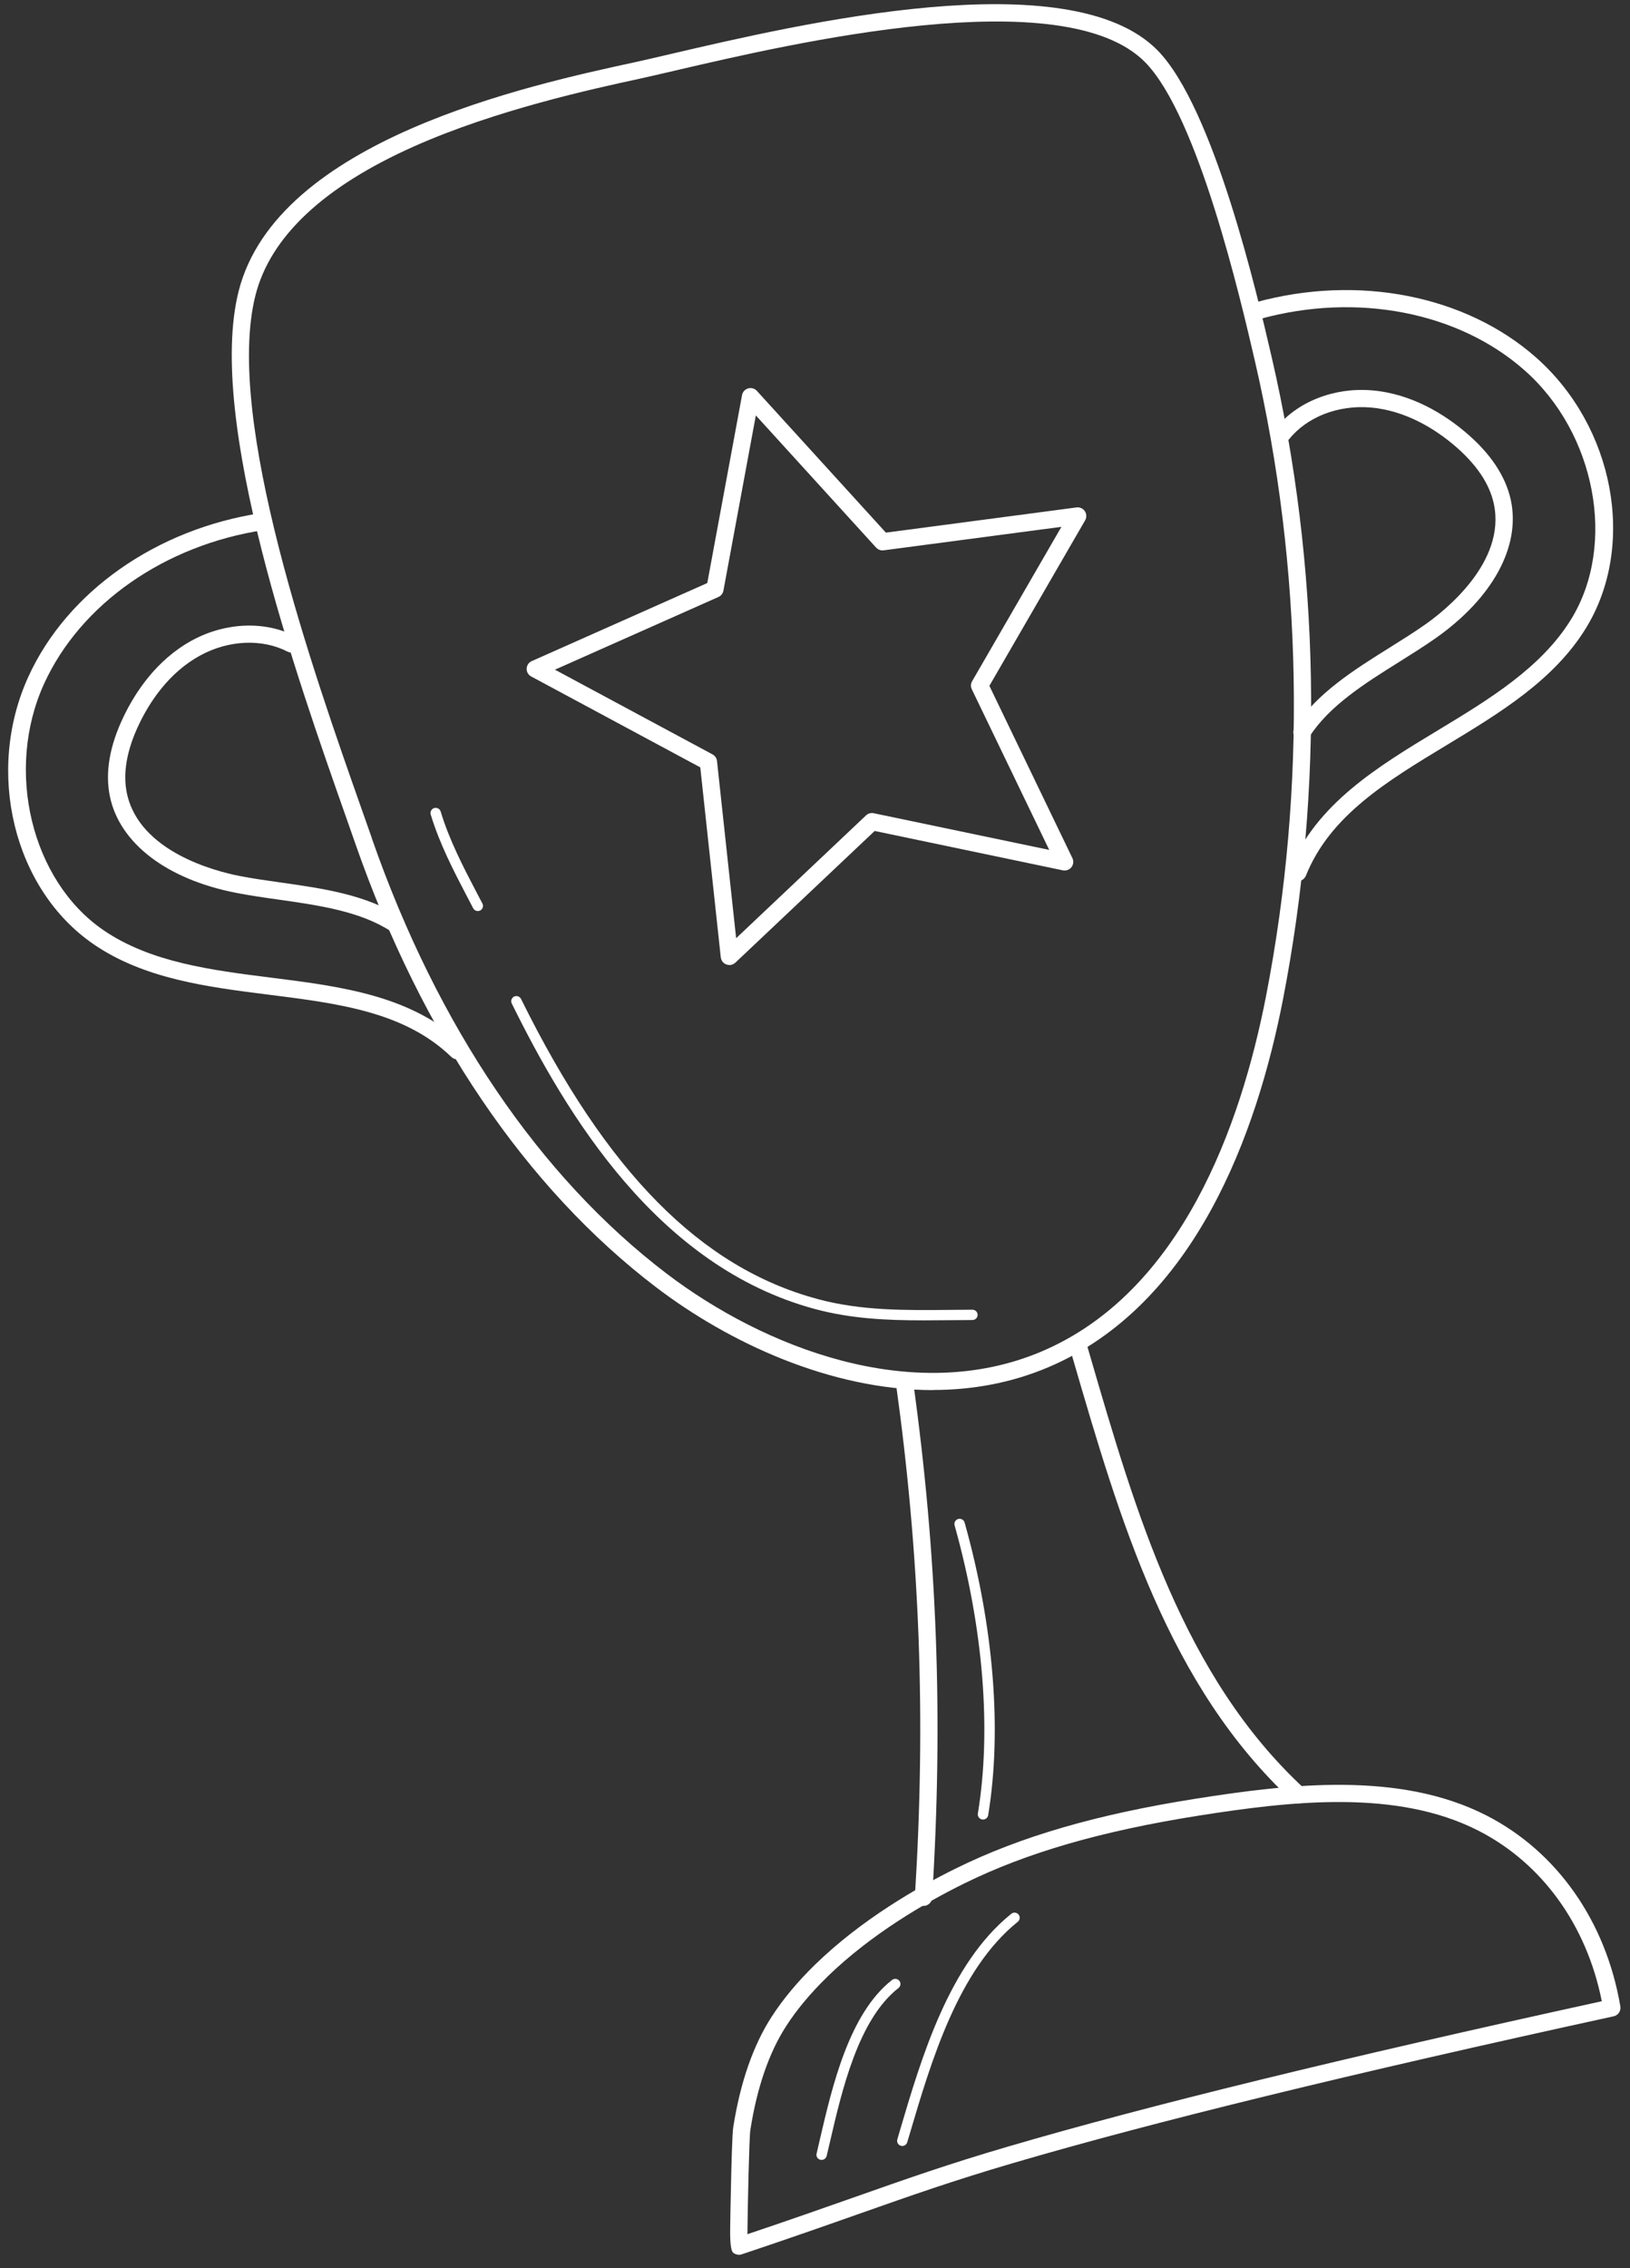 <svg width="92" height="128" viewBox="0 0 92 128" fill="none" xmlns="http://www.w3.org/2000/svg">
<rect x="0" y="0" width="92" height="128" fill="#333333" stroke="none"/>
<g clip-path="url(#clip0_315_1048)">
<path d="M52.658 78.448C46.885 78.448 41.138 75.773 37.03 72.643C29.696 67.057 23.829 58.414 20.07 47.649C19.895 47.151 19.708 46.615 19.507 46.044C16.756 38.236 11.633 23.705 13.469 16.433C15.628 7.893 29.809 4.817 35.866 3.504C36.399 3.388 37.072 3.231 37.854 3.048C45.159 1.343 60.364 -2.208 65.329 2.836C68.513 6.072 70.969 16.667 71.774 20.147C74.509 31.962 74.732 44.496 72.414 56.398C70.947 63.933 67.456 73.651 59.155 77.164C57.044 78.056 54.85 78.441 52.658 78.441V78.448ZM20.994 47.331C24.692 57.916 30.442 66.402 37.624 71.873C43.074 76.021 51.491 79.356 58.774 76.274C66.68 72.929 70.035 63.519 71.457 56.215C73.749 44.445 73.532 32.049 70.827 20.366C70.035 16.95 67.627 6.554 64.634 3.513C60.054 -1.139 44.655 2.454 38.08 3.989C37.295 4.172 36.616 4.329 36.076 4.448C33.458 5.016 28.008 6.197 23.383 8.255C18.273 10.528 15.257 13.357 14.419 16.664C12.651 23.653 17.713 38.008 20.432 45.719C20.632 46.291 20.823 46.827 20.997 47.325L20.994 47.331Z" fill="white"/>
<path d="M41.697 127.242C41.584 127.242 41.471 127.203 41.38 127.126C41.258 127.024 41.202 126.578 41.212 125.791C41.219 125.213 41.232 124.442 41.251 123.649C41.28 122.204 41.329 120.407 41.384 120.06C41.781 117.52 42.512 115.421 43.553 113.812C44.196 112.817 45.02 111.828 46.006 110.868C48.598 108.345 51.759 106.521 53.957 105.439C57.6 103.641 61.902 102.389 67.498 101.506C72.879 100.655 79.027 99.959 83.905 102.456C87.887 104.498 90.641 108.425 91.456 113.231C91.498 113.485 91.333 113.729 91.078 113.786C76.196 117.035 65.099 119.745 57.157 122.076C53.818 123.055 51.459 123.887 48.469 124.94C46.62 125.592 44.525 126.33 41.852 127.223C41.8 127.239 41.749 127.248 41.697 127.248V127.242ZM46.688 111.565C45.754 112.473 44.975 113.404 44.373 114.339C43.407 115.832 42.725 117.806 42.35 120.211C42.285 120.615 42.201 124.497 42.185 126.083C44.548 125.29 46.449 124.619 48.146 124.022C51.148 122.965 53.518 122.127 56.883 121.142C64.766 118.83 75.737 116.146 90.408 112.936C89.555 108.64 87.037 105.15 83.456 103.317C78.843 100.954 72.879 101.638 67.65 102.463C62.155 103.333 57.94 104.553 54.391 106.306C52.257 107.359 49.19 109.128 46.688 111.561V111.565Z" fill="white"/>
<path d="M52.125 107.552C52.125 107.552 52.106 107.552 52.093 107.552C51.825 107.536 51.618 107.304 51.637 107.038C52.267 97.005 51.922 87.771 50.554 77.973C50.519 77.706 50.703 77.462 50.971 77.427C51.239 77.388 51.485 77.575 51.521 77.841C52.898 87.704 53.243 97.002 52.61 107.102C52.594 107.359 52.38 107.558 52.122 107.558L52.125 107.552Z" fill="white"/>
<path d="M73.283 101.772C73.164 101.772 73.044 101.73 72.95 101.641C65.936 95.149 63.208 85.784 60.57 76.724L60.357 75.992C60.283 75.735 60.431 75.465 60.69 75.391C60.949 75.317 61.22 75.465 61.294 75.722L61.508 76.454C64.106 85.385 66.796 94.626 73.613 100.931C73.81 101.114 73.82 101.419 73.639 101.615C73.542 101.718 73.412 101.769 73.28 101.769L73.283 101.772Z" fill="white"/>
<path d="M41.167 54.458C41.112 54.458 41.054 54.449 40.999 54.429C40.825 54.365 40.702 54.208 40.682 54.025L39.525 43.305L29.98 38.175C29.815 38.088 29.718 37.914 29.725 37.731C29.731 37.548 29.845 37.381 30.013 37.308L39.92 32.903L41.882 22.298C41.914 22.115 42.05 21.971 42.228 21.919C42.405 21.868 42.599 21.923 42.722 22.061L50.001 30.058L60.762 28.636C60.946 28.61 61.127 28.694 61.23 28.848C61.334 29.002 61.34 29.201 61.25 29.358L55.842 38.704L60.529 48.429C60.61 48.596 60.587 48.792 60.474 48.939C60.361 49.084 60.17 49.151 59.989 49.116L49.368 46.894L41.504 54.327C41.41 54.413 41.29 54.462 41.167 54.462V54.458ZM31.315 37.789L40.217 42.573C40.359 42.65 40.453 42.788 40.469 42.949L41.549 52.946L48.88 46.015C48.996 45.906 49.161 45.857 49.316 45.893L59.22 47.963L54.85 38.897C54.782 38.752 54.785 38.585 54.866 38.447L59.908 29.731L49.875 31.057C49.717 31.079 49.555 31.018 49.449 30.902L42.661 23.444L40.831 33.333C40.802 33.49 40.699 33.622 40.55 33.689L31.312 37.796L31.315 37.789Z" fill="white"/>
<path d="M25.81 59.781C25.687 59.781 25.564 59.736 25.471 59.643C22.836 57.1 19.113 56.632 15.173 56.134C11.714 55.697 8.139 55.248 5.278 53.283C0.766 50.185 -0.847 43.552 1.603 38.184C3.795 33.384 8.831 29.849 14.749 28.953C15.014 28.915 15.263 29.095 15.305 29.361C15.347 29.624 15.163 29.872 14.895 29.913C9.299 30.758 4.545 34.081 2.489 38.585C0.265 43.459 1.765 49.694 5.831 52.487C8.498 54.317 11.95 54.75 15.292 55.171C19.219 55.665 23.279 56.176 26.146 58.947C26.34 59.133 26.343 59.441 26.156 59.633C26.059 59.73 25.933 59.781 25.807 59.781H25.81Z" fill="white"/>
<path d="M22.348 52.647C22.255 52.647 22.164 52.622 22.08 52.567C20.334 51.421 17.985 51.09 15.716 50.766C14.914 50.654 14.086 50.535 13.314 50.384C9.422 49.623 6.768 47.6 6.209 44.974C5.921 43.626 6.177 42.107 6.969 40.457C7.618 39.096 8.818 37.243 10.835 36.142C12.719 35.114 14.956 35.025 16.675 35.911C16.915 36.033 17.008 36.328 16.882 36.566C16.756 36.803 16.462 36.896 16.223 36.771C14.791 36.033 12.907 36.116 11.303 36.989C9.513 37.965 8.436 39.638 7.848 40.871C7.153 42.325 6.923 43.639 7.163 44.772C7.864 48.079 12.192 49.174 13.501 49.43C14.248 49.578 15.027 49.687 15.851 49.803C18.227 50.14 20.687 50.49 22.616 51.755C22.843 51.903 22.904 52.204 22.756 52.426C22.662 52.567 22.507 52.644 22.348 52.644V52.647Z" fill="white"/>
<path d="M73.254 49.723C73.193 49.723 73.135 49.714 73.073 49.688C72.824 49.589 72.701 49.306 72.802 49.059C74.282 45.367 77.779 43.254 81.16 41.212C84.037 39.472 87.011 37.674 88.692 34.923C91.255 30.723 90.062 24.424 86.028 20.88C82.302 17.602 76.596 16.497 71.14 17.994C70.878 18.064 70.61 17.913 70.539 17.656C70.468 17.399 70.62 17.13 70.878 17.059C76.648 15.476 82.702 16.661 86.675 20.154C91.119 24.061 92.37 30.768 89.526 35.427C87.722 38.38 84.642 40.239 81.665 42.041C78.271 44.092 75.067 46.028 73.707 49.418C73.629 49.608 73.448 49.723 73.254 49.723Z" fill="white"/>
<path d="M73.484 41.809C73.394 41.809 73.303 41.783 73.222 41.732C72.996 41.587 72.928 41.288 73.073 41.061C74.315 39.125 76.416 37.808 78.449 36.537C79.153 36.097 79.816 35.68 80.44 35.243C81.529 34.479 85.03 31.724 84.312 28.421C84.067 27.287 83.317 26.183 82.085 25.136C81.041 24.25 79.37 23.162 77.337 22.995C75.514 22.847 73.762 23.534 72.757 24.79C72.589 24.998 72.282 25.034 72.072 24.866C71.861 24.7 71.826 24.395 71.994 24.186C73.2 22.68 75.278 21.852 77.418 22.028C79.713 22.215 81.568 23.422 82.722 24.398C84.122 25.582 84.978 26.867 85.272 28.212C85.841 30.835 84.248 33.757 81.009 36.03C80.366 36.482 79.658 36.922 78.976 37.352C77.036 38.566 75.029 39.825 73.904 41.578C73.811 41.722 73.652 41.802 73.49 41.802L73.484 41.809Z" fill="white"/>
<path d="M46.374 121.89C46.351 121.89 46.329 121.89 46.306 121.884C46.148 121.845 46.051 121.691 46.09 121.534C46.151 121.28 46.212 121.017 46.274 120.741C46.972 117.739 47.926 113.626 50.35 111.735C50.476 111.636 50.66 111.658 50.76 111.783C50.861 111.908 50.838 112.091 50.712 112.191C48.449 113.954 47.522 117.951 46.846 120.869C46.781 121.145 46.72 121.412 46.658 121.665C46.626 121.8 46.507 121.89 46.374 121.89Z" fill="white"/>
<path d="M50.928 121.104C50.902 121.104 50.873 121.101 50.844 121.091C50.689 121.046 50.601 120.886 50.647 120.732L50.776 120.288C52.02 116.07 53.572 110.821 57.079 108.002C57.205 107.899 57.389 107.921 57.49 108.043C57.59 108.169 57.57 108.352 57.447 108.451C54.083 111.154 52.56 116.311 51.338 120.452L51.206 120.895C51.167 121.024 51.051 121.104 50.925 121.104H50.928Z" fill="white"/>
<path d="M55.483 102.682C55.483 102.682 55.45 102.682 55.434 102.678C55.276 102.653 55.166 102.502 55.192 102.344C55.968 97.644 55.502 91.865 53.879 86.08C53.837 85.926 53.928 85.765 54.083 85.72C54.238 85.678 54.4 85.768 54.445 85.922C56.09 91.788 56.562 97.654 55.774 102.438C55.751 102.579 55.625 102.682 55.486 102.682H55.483Z" fill="white"/>
<path d="M52.125 74.512C50.05 74.512 48.042 74.422 45.999 73.873C37.107 71.481 31.971 62.886 28.884 56.629C28.813 56.484 28.875 56.311 29.017 56.24C29.162 56.17 29.337 56.231 29.408 56.372C34.237 66.155 39.557 71.535 46.151 73.311C48.614 73.972 51.061 73.947 53.65 73.921C54.061 73.918 54.471 73.911 54.885 73.911C55.047 73.911 55.176 74.04 55.179 74.2C55.179 74.361 55.05 74.493 54.888 74.493C54.475 74.493 54.067 74.499 53.657 74.502C53.14 74.508 52.629 74.512 52.121 74.512H52.125Z" fill="white"/>
<path d="M26.97 51.415C26.863 51.415 26.76 51.357 26.708 51.258L26.424 50.715C25.632 49.203 24.814 47.636 24.31 45.964C24.265 45.809 24.352 45.649 24.507 45.601C24.662 45.556 24.824 45.642 24.872 45.797C25.36 47.418 26.165 48.959 26.944 50.449L27.229 50.991C27.303 51.133 27.245 51.309 27.102 51.383C27.061 51.405 27.015 51.415 26.97 51.415Z" fill="white"/>
</g>
<defs>
<clipPath id="clip0_315_1048">
<rect width="91" height="127" fill="white" transform="translate(0.462 0.242)"/>
</clipPath>
</defs>
</svg>
